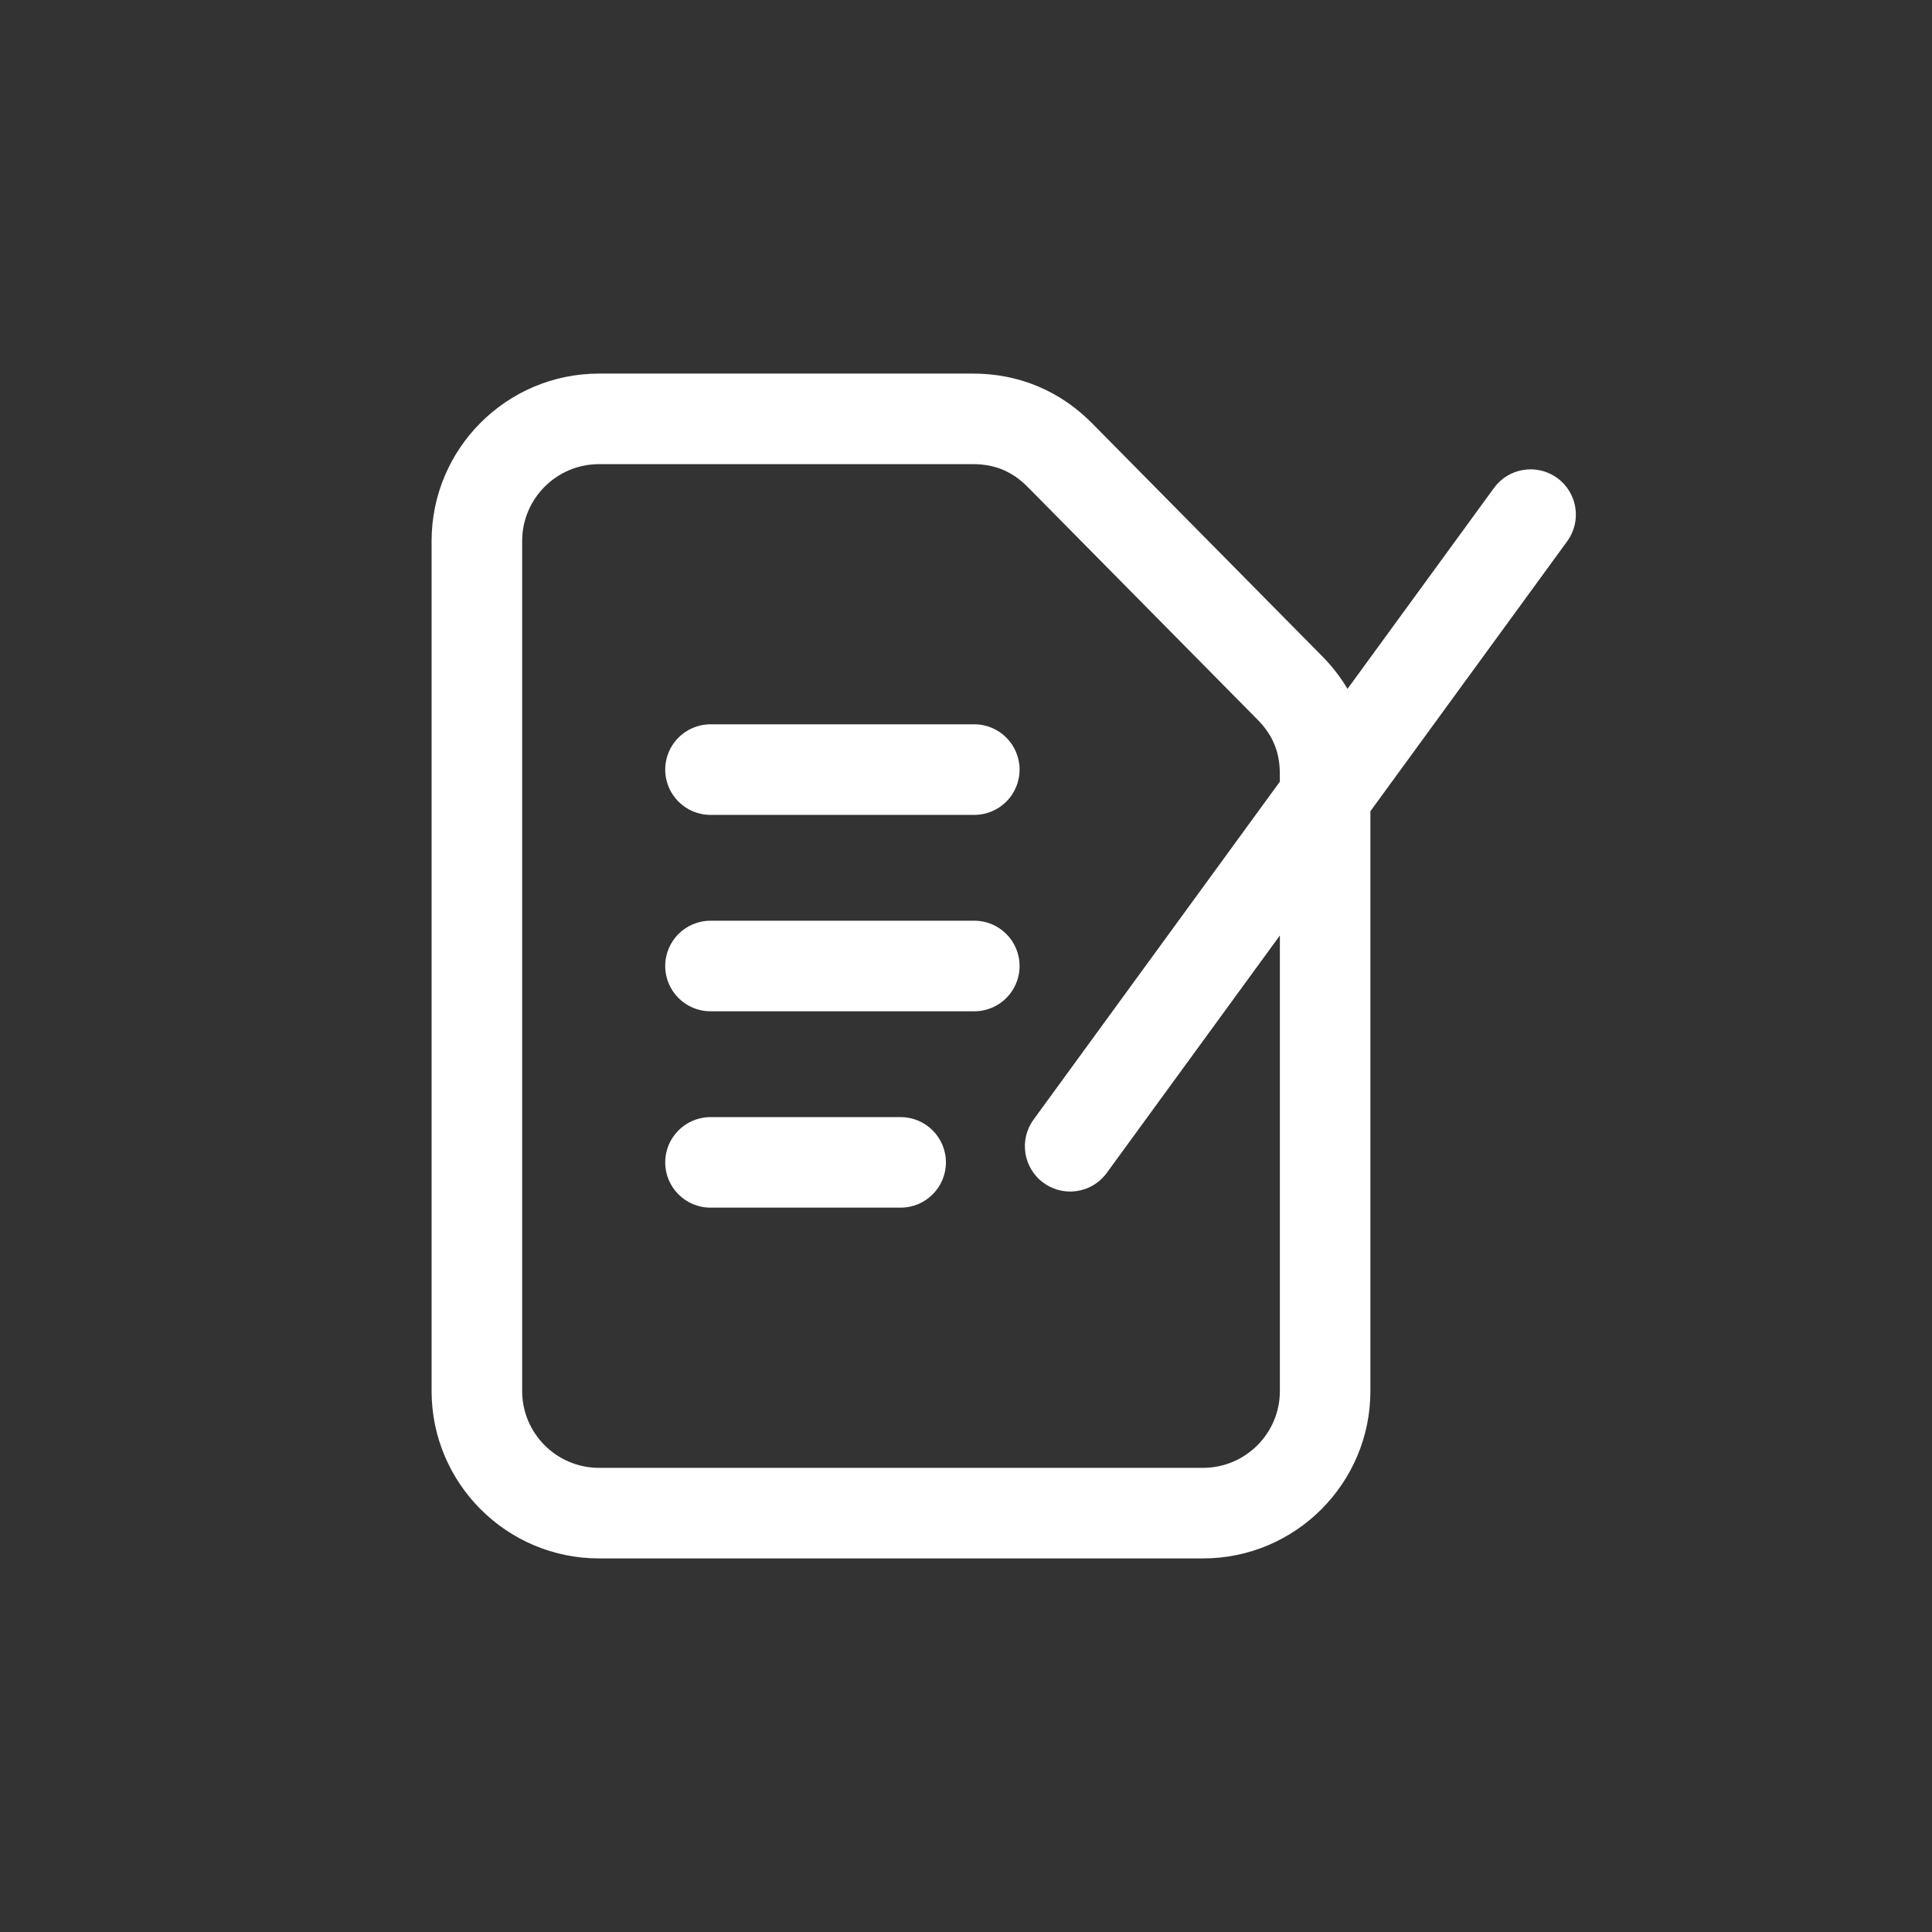 <svg xmlns="http://www.w3.org/2000/svg" width="41" height="41" viewBox="0 0 41 41" fill="none"><rect x="0" y="0" width="41" height="41" fill="#333333" stroke="none"/><g clip-path="url(#clip0_559_1689)"><path fill-rule="evenodd" clip-rule="evenodd" d="M33.258 11.487L29.082 17.215V29.52C29.082 31.479 27.489 33.072 25.53 33.072H12.712C10.753 33.072 9.159 31.479 9.159 29.52V11.48C9.159 9.521 10.753 7.928 12.712 7.928H20.649C21.62 7.928 22.494 8.293 23.176 8.983L28.057 13.924C28.269 14.138 28.449 14.371 28.596 14.619L31.705 10.355C32.017 9.926 32.619 9.832 33.047 10.144C33.476 10.457 33.571 11.058 33.258 11.487ZM20.649 9.85C21.114 9.85 21.482 10.004 21.809 10.334L26.69 15.275C27.011 15.6 27.16 15.964 27.16 16.421V16.589L21.934 23.759C21.621 24.188 21.716 24.789 22.145 25.102C22.315 25.226 22.514 25.286 22.71 25.286C23.006 25.286 23.299 25.149 23.487 24.891L27.161 19.852V29.52C27.161 30.419 26.429 31.15 25.53 31.15H12.712C11.813 31.15 11.081 30.419 11.081 29.52V11.48C11.081 10.581 11.813 9.85 12.712 9.85H20.649Z" fill="white"></path><path d="M20.676 17.293H15.078C14.547 17.293 14.117 16.863 14.117 16.332C14.117 15.802 14.547 15.371 15.078 15.371H20.676C21.207 15.371 21.637 15.802 21.637 16.332C21.637 16.863 21.207 17.293 20.676 17.293Z" fill="white"></path><path d="M20.676 21.461H15.078C14.547 21.461 14.117 21.031 14.117 20.5C14.117 19.969 14.547 19.539 15.078 19.539H20.676C21.207 19.539 21.637 19.969 21.637 20.5C21.637 21.031 21.207 21.461 20.676 21.461Z" fill="white"></path><path d="M19.113 25.628H15.078C14.547 25.628 14.117 25.198 14.117 24.668C14.117 24.137 14.547 23.707 15.078 23.707H19.113C19.643 23.707 20.074 24.137 20.074 24.668C20.074 25.198 19.643 25.628 19.113 25.628Z" fill="white"></path></g><defs><clipPath id="clip0_559_1689"><rect width="41" height="41" fill="white"></rect></clipPath></defs></svg>